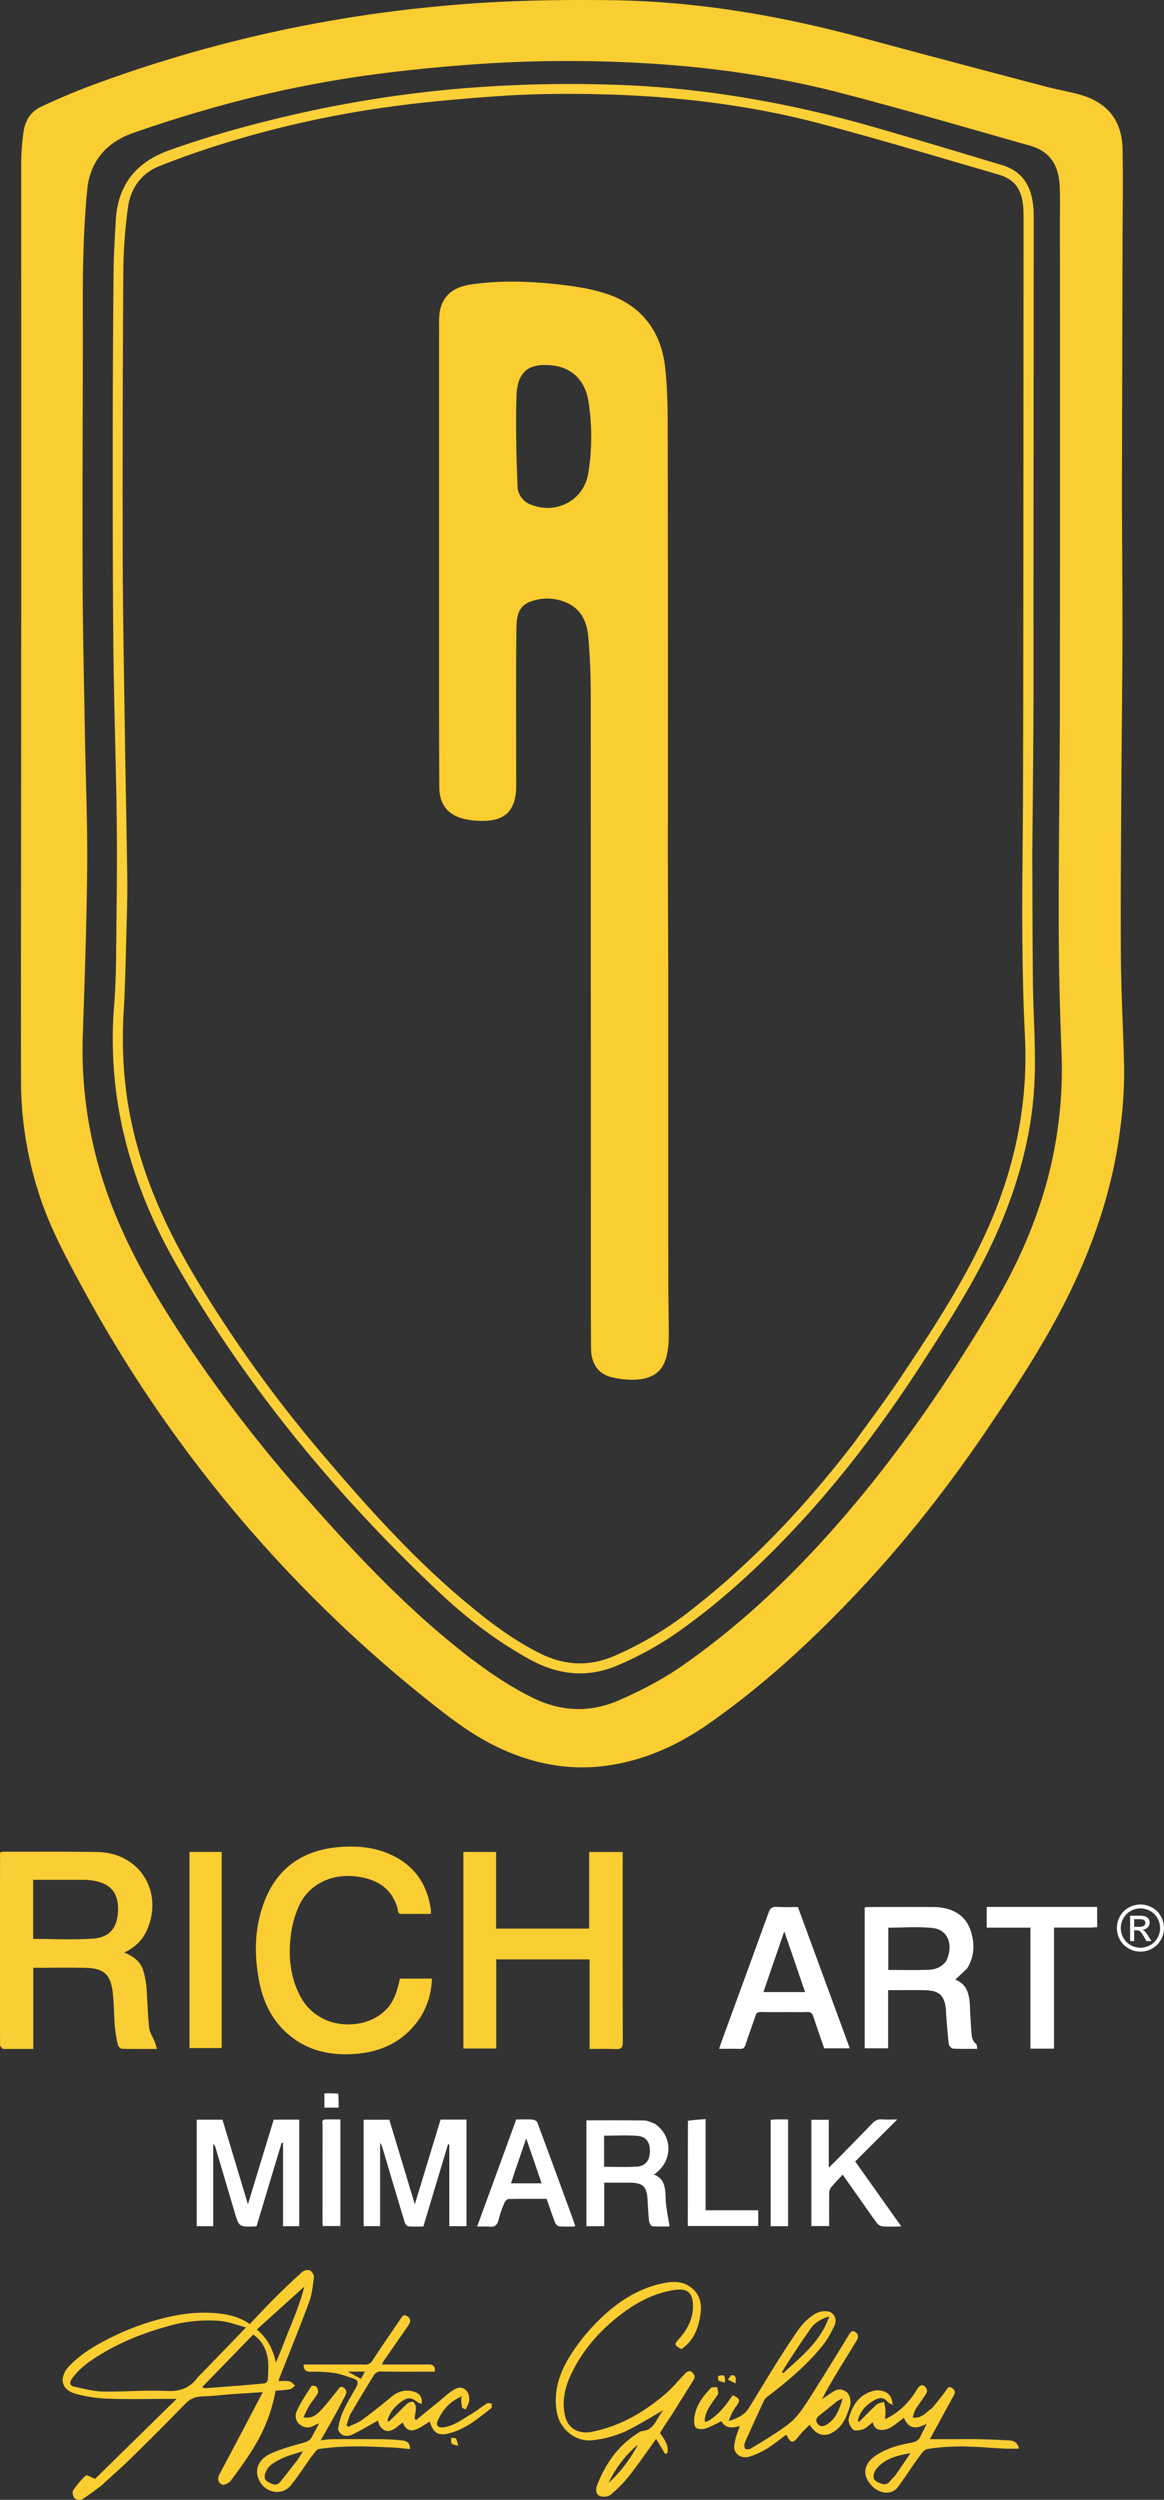 <svg xmlns="http://www.w3.org/2000/svg" width="982.683" height="2110.28" viewBox="0 0 982.683 2110.28">
  <rect x="0" y="0" width="982.683" height="2110.28" fill="#333333" stroke="none"/>
  <g id="Group_14" data-name="Group 14" transform="translate(-857.185 -2811.987)">
    <path id="Path_47" data-name="Path 47" d="M953.442,990.433c-6.85,40.4-19.756,78.387-36.952,115.017-20.247,43.11-46.266,82.8-72.89,122.09-32.751,48.34-68.644,94.24-108.694,136.77-38.792,41.2-80.214,79.52-126.718,111.98-26.26,18.32-54.982,31.24-87.047,35.37-32.131,4.13-62.536-2.09-91.577-16.13-21.946-10.6-40.968-25.44-59.831-40.54A1136.531,1136.531,0,0,1,80.3,1108.93c-14.3-26.32-28.584-52.67-37.614-81.46a310.454,310.454,0,0,1-14.766-92.8c-.136-79.989.029-159.979.08-239.968q.062-97.488.129-194.975-.018-170.977-.046-341.956a201.5,201.5,0,0,1,1.946-25.338c1.215-9.5,6.157-17.253,14.786-21.307,13.824-6.5,27.912-12.534,42.223-17.866a1142.8,1142.8,0,0,1,198.027-54.03c37.682-6.744,75.629-11.506,113.812-14.555,42.048-3.357,84.139-4.027,126.284-3.547,72.174.821,142.659,12.816,212.177,31.549q78.276,21.094,156.694,41.66c9.319,2.462,18.906,3.951,28.15,6.641,23.2,6.749,35.162,21.659,35.691,45.9.575,26.309.047,52.641-.016,78.963q-.25,103.719-.479,207.439c-.024,41.149.508,82.3.425,123.448-.085,42.479-.691,84.956-.925,127.435-.263,47.974-.732,95.952-.4,143.923.207,29.953,1.848,59.893,2.623,89.844.627,24.2-1.565,48.223-5.66,72.509M894.42,1016.95A363.682,363.682,0,0,0,906.3,907.77q-2.258-55.646-2.312-111.375c-.1-58.975.887-117.951.957-176.928q.246-204.231.048-408.462c0-10.829.253-21.67-.168-32.484-.721-18.547-8.6-29.858-24.908-34.493-52.784-15-105.482-30.365-158.569-44.226C645.736,80.058,568.465,72.61,490.476,72.48c-25.613-.043-51.279.836-76.831,2.6-28.37,1.961-56.732,4.684-84.926,8.388A969.826,969.826,0,0,0,192.9,111.145c-23.675,6.644-47.2,13.963-70.4,22.115-22.2,7.8-36.262,23.65-38.639,47.614-1.951,19.67-2.91,39.475-3.4,59.243-.6,24.314-.287,48.652-.326,72.98-.106,66.3-.452,132.6-.191,198.9.169,42.963,1.185,85.924,1.919,128.885.638,37.295,2.242,74.6,1.919,111.881-.41,47.268-2.1,94.53-3.679,141.78A361.805,361.805,0,0,0,100.6,1027.93c14.744,41.93,36.511,80.2,60.642,117.25a1196.712,1196.712,0,0,0,105.071,137.74c37.78,42.9,76.622,84.78,120.645,121.48,22.289,18.57,45.489,35.93,71.507,49.1,24.41,12.35,49.171,13.82,74.608,2.67,18.675-8.18,36.647-17.55,53.349-29.2,53.648-37.43,100.016-82.74,142.143-132.51,44.989-53.15,83.956-110.58,119.573-170.32C868.071,1090.7,884.015,1055.45,894.42,1016.95Z" transform="translate(847 2791)" fill="#facd32"/>
    <path id="Path_48" data-name="Path 48" d="M12.542,1750.62c-1.1-1.18-2.323-2.32-2.324-3.46q-.1-80.715.02-161.43a4.95,4.95,0,0,1,.46-1.23,18.692,18.692,0,0,1,2.675-.35c26.487.05,52.98-.23,79.458.27,35.494.66,56,34.23,41.069,66.59-3.785,8.2-9.979,14-18.754,18.26,7.963,3.21,13.964,7.85,16.2,15.84a69.837,69.837,0,0,1,2.448,13.2c.9,11.44,1.08,22.95,2.29,34.35.423,3.99,3.065,7.74,4.594,11.63.716,1.83,1.192,3.75,2.008,6.36-10.539,0-20.011.13-29.471-.15-1.227-.03-3.148-1.96-3.457-3.3a112.025,112.025,0,0,1-2.622-15.68c-.815-9.77-.633-19.66-1.877-29.36-1.838-14.34-7.537-19.49-21.958-19.93-14.808-.46-29.64-.1-45.022-.1v68.52c-8.784,0-17.035,0-25.736-.03M81.4,1607.87H38.189v49.88c17.241,0,34.233.99,51.051-.3,14.024-1.07,20.377-9.91,20.61-24.16.234-14.27-5.948-21.9-20.074-24.62A74.546,74.546,0,0,0,81.4,1607.87Z" transform="translate(847 2791)" fill="#face34"/>
    <path id="Path_49" data-name="Path 49" d="M429.142,1733v17.28H401.391V1584.34h27.624v64.71h78.547v-64.66h28.3v5.38c0,51.65-.067,103.29.109,154.93.016,4.85-1.319,6.33-6.117,6.06-7.1-.39-14.249-.1-21.913-.1v-75.61h-78.8Z" transform="translate(847 2791)" fill="#facd33"/>
    <path id="Path_50" data-name="Path 50" d="M345.433,1630.77c-4.928-15.47-16.061-22.54-30.961-25.22-22-3.95-42.421,4.68-51.5,23.51a84.752,84.752,0,0,0-7.316,26.19c-2.1,17.22-.487,34.23,7.608,50.1,14.782,28.96,50.553,29.71,68.635,15.8,8.337-6.42,12.434-13.77,15.925-29.9h27.054c-.6,14.07-4.765,26.74-13.466,37.78-12.5,15.86-29.441,23.75-49.07,25.6-22.337,2.11-43.217-2.1-60.42-17.79-12.931-11.8-19.843-26.94-23.049-43.85-4.325-22.82-3.815-45.46,4.71-67.31,11.235-28.81,33.326-43.1,63.5-45.52,16.145-1.29,31.97.47,46.6,8.19,17.895,9.44,27.339,24.71,30.2,44.4a30.852,30.852,0,0,1,.02,3.9H349.192C345.21,1636.64,346.561,1633.12,345.433,1630.77Z" transform="translate(847 2791)" fill="#facd32"/>
    <path id="Path_51" data-name="Path 51" d="M826.7,1682.62c-3.449,3.33-6.686,6.36-10.069,9.54,10.755,4.01,12.088,13.78,12.482,24.09.235,6.15.637,12.29,1.054,18.43.291,4.29.223,8.67,4.123,11.82.75.6.581,2.35.928,4.01-7.2,0-13.842.2-20.454-.17-1.3-.08-3.393-2.26-3.565-3.67-.992-8.07-1.526-16.19-2.189-24.3-.122-1.49-.058-3-.188-4.49-1.068-12.21-5.468-16.55-17.7-16.82-10.283-.23-20.575-.05-31.168-.05v49.09H740.172V1631.22a15.378,15.378,0,0,1,2.5-.37c18.489-.03,36.979-.13,55.466.01,17.174.13,28.252,7.72,32.209,22.11,2.794,10.16,2.166,20.09-3.654,29.65m-17.6-6.35c6.321-13.53,1.422-26.44-11.667-27.75-12.292-1.23-24.8-.26-37.311-.26v35.69c11.254,0,22.233.23,33.2-.09C799.222,1683.69,804.866,1682.09,809.1,1676.27Z" transform="translate(847 2791)" fill="#fff"/>
    <path id="Path_53" data-name="Path 53" d="M677,1719.51c-8.5,0-16.495.11-24.488-.06-2.633-.05-3.793.86-4.6,3.32-2.7,8.2-5.757,16.29-8.449,24.49-.812,2.47-1.947,3.41-4.585,3.31-5.632-.2-11.275-.06-17.625-.06,1.48-4.2,2.738-7.9,4.077-11.56,12.587-34.46,25.245-68.88,37.706-103.38,1.346-3.73,3.093-5.13,7.121-4.85,5.791.42,11.633.11,17.638.11,14.586,39.7,29.108,79.23,43.821,119.28H705.987c-3-8.73-6.248-17.78-9.18-26.93-.928-2.9-2.322-3.9-5.317-3.73-4.651.25-9.326.06-14.491.06m2.935-45.99c-2.43-7.03-4.861-14.06-7.656-22.15-6.028,17.54-11.757,34.21-17.615,51.25H689.87C686.571,1693.06,683.333,1683.68,679.934,1673.52Z" transform="translate(847 2791)" fill="#fff"/>
    <path id="Path_54" data-name="Path 54" d="M404,1817.1v83.16H389.5v-68.95l-1.1-.18c-6.879,22.96-13.758,45.91-20.789,69.38-4.244,0-8.55.25-12.789-.17-1.141-.12-2.6-2.13-3.028-3.53-6.353-20.98-12.554-42.01-18.8-63.02a10.959,10.959,0,0,0-1.909-3.97v70.41H317.165v-89.84h21.689c7.015,23.26,14.128,46.84,21.533,71.38,7.455-24.51,14.6-47.99,21.747-71.5H404Z" transform="translate(847 2791)" fill="#fff"/>
    <path id="Path_55" data-name="Path 55" d="M190.172,1838.14v62.12H176.263v-89.9H198c6.979,23.2,14.037,46.65,21.491,71.42,7.5-24.6,14.631-48.03,21.775-71.48h21.547v89.97H249.143v-70.29l-1.165-.27c-7.056,23.51-14.112,47.01-21.112,70.33a5.9,5.9,0,0,1-1.244.4c-13.685.5-13.676.49-17.5-12.47q-7.9-26.745-15.827-53.49a7.349,7.349,0,0,0-2.12-3.69Z" transform="translate(847 2791)" fill="#fff"/>
    <path id="Path_56" data-name="Path 56" d="M197.343,1702v47.88H170.16V1584.31h27.183Z" transform="translate(847 2791)" fill="#facd31"/>
    <path id="Path_59" data-name="Path 59" d="M563.054,1813.81c15.6,10.78,15.132,32.09-.8,42.85,7.331,2.66,9.214,8.67,9.7,15.49.257,3.65.179,7.33.654,10.94.731,5.55,1.808,11.06,2.87,17.37-4.257,0-9.495.26-14.666-.21-1.058-.1-2.493-2.85-2.68-4.5-.672-5.93-.9-11.92-1.265-17.89-.684-11.25-3.809-14.24-15.165-14.34-6.974-.06-13.949-.01-21.426-.01v36.77h-15.02V1810.9c16.506,0,32.761-.13,49.01.12,2.833.05,5.641,1.71,8.8,2.79m-42.9,23.69v12.62c9.779,0,18.761.46,27.668-.15,7.413-.51,10.916-5.25,11.024-12.84.111-7.8-3.083-12.55-10.535-13.12-9.178-.71-18.451-.17-28.157-.17Z" transform="translate(847 2791)" fill="#fff"/>
    <path id="Path_60" data-name="Path 60" d="M931.865,1648.17H900.019v102.21H880.112V1648.23h-36.9v-17.48h93.224v17.11C935.2,1647.96,933.775,1648.06,931.865,1648.17Z" transform="translate(847 2791)" fill="#fff"/>
    <path id="Path_61" data-name="Path 61" d="M731.386,1870.64c-3.167-4.47-6.107-8.65-9.79-13.89-3.644,3.94-7.047,7.33-10.043,11.04a8.634,8.634,0,0,0-1.322,5.01c-.125,8.99-.059,17.97-.059,27.33h-15v-89.68h14.693v40.42c2.637-2.59,4.322-4.19,5.948-5.85,10.254-10.47,20.562-20.89,30.692-31.47,2.372-2.48,4.772-3.69,8.252-3.46,4.436.29,8.9.07,12.952.07q-17.625,17.595-35.529,35.46l38.948,54.89c-6.017,0-11.127.24-16.19-.14a7.39,7.39,0,0,1-4.61-2.96C743.964,1888.67,737.826,1879.76,731.386,1870.64Z" transform="translate(847 2791)" fill="#fff"/>
    <path id="Path_63" data-name="Path 63" d="M419.244,1900.52h-6.223c11.117-30.45,22.058-60.41,32.995-90.36,4.916,0,9.425-.2,13.9.12,1.4.1,3.493,1.3,3.937,2.5q16.056,43.155,31.765,86.46c.094.25-.071.6-.168,1.27-4.413,0-8.89.24-13.312-.15-1.244-.11-2.867-1.87-3.388-3.23-2.495-6.5-4.672-13.13-7.047-19.95-10.721,0-21.373-.1-32.019.13-1.235.03-3,1.68-3.538,2.98a92.65,92.65,0,0,0-5.057,14.56c-1.125,4.97-3.793,6.42-8.406,5.69a23.978,23.978,0,0,0-3.437-.02m26.017-47.77c-1.2,3.73-2.41,7.45-3.66,11.32h25.836c-4.338-12.68-8.491-24.81-13.008-38C451.255,1835.44,448.445,1843.75,445.261,1852.75Z" transform="translate(847 2791)" fill="#fff"/>
    <path id="Path_66" data-name="Path 66" d="M590.953,1811.3c4.834-.79,9.567-1.1,14.9-1.46v77h44.442v13.25H590.853C590.853,1870.62,590.853,1841.19,590.953,1811.3Z" transform="translate(847 2791)" fill="#fff"/>
    <path id="Path_67" data-name="Path 67" d="M285.384,1810.13h12.17v90.02H282.737c-.1-1.27-.28-2.55-.281-3.83q-.024-40.725.047-81.45C282.508,1813.1,281.088,1810.14,285.384,1810.13Z" transform="translate(847 2791)" fill="#fff"/>
    <path id="Path_68" data-name="Path 68" d="M665.222,1810.13H675.5v90.14H660.809v-89.81C661.982,1810.36,663.369,1810.25,665.222,1810.13Z" transform="translate(847 2791)" fill="#fff"/>
    <path id="Path_70" data-name="Path 70" d="M295.71,1788.36c.371,3.95.371,7.58.371,11.81H284.067v-12.12C287.809,1788.05,291.575,1788.05,295.71,1788.36Z" transform="translate(847 2791)" fill="#fff"/>
    <path id="Path_98" data-name="Path 98" d="M881.68,742c.157,36.49.13,72.482.534,108.47.291,25.963,2.2,51.947,1.532,77.874-1.156,45.1-12.445,88.1-30.262,129.466-17.21,39.95-40.555,76.41-64.032,112.78-31.943,49.48-67.092,96.55-107.371,139.63-30.325,32.43-62.785,62.5-99.136,88.17a279.119,279.119,0,0,1-51.449,28.49c-25.695,10.98-50.429,7.96-74.315-5.2-27.876-15.37-53.012-34.67-76.085-56.4-86.339-81.29-161.266-171.88-220.826-274.72-24.117-41.64-41.63-85.9-49.9-133.5a353.5,353.5,0,0,1-3.718-89.024c1.189-14.921,1.46-29.937,1.611-44.915.364-36.143.879-72.294.474-108.432-.535-47.777-2.281-95.541-2.791-143.319-.609-57.133-.612-114.275-.6-171.412q.02-74.967.723-149.933c.123-14.3,1.075-28.594,1.841-42.88,1.612-30.015,17.145-49.3,45.258-59.342,35.306-12.613,71.391-22.412,107.9-30.718A1018.962,1018.962,0,0,1,398.024,95.81a1110,1110,0,0,1,125.259-3.457c75.615,1.9,149.576,14.5,222.2,35.214,36.94,10.536,73.687,21.749,110.5,32.728,18.519,5.523,25.56,19.376,26.693,37.371.146,2.325.2,4.66.2,6.991q-.082,158.225-.184,316.45c-.019,34.489.126,68.979-.037,103.468-.185,38.976-.633,77.95-.966,117.425M731.715,1238.2c12.9-18.01,26.288-35.68,38.587-54.09,26.83-40.15,53.4-80.51,73.244-124.76,23.387-52.16,34.81-106.628,31.912-164.031-1.51-29.919-2.04-59.907-2.226-89.868-.227-36.646.47-73.3.589-109.945q.27-83.484.292-166.969.138-161.485.19-322.971c0-3.329-.062-6.67-.319-9.988-1.143-14.775-7.262-23.29-20.85-27.238-49.977-14.52-99.823-29.568-150.12-42.9-67.442-17.876-136.444-24.769-206.093-25.175-21.629-.126-43.318.285-64.885,1.793-29.2,2.04-58.413,4.546-87.426,8.339a878.962,878.962,0,0,0-138.962,29.686c-20.5,6.155-40.807,13.173-60.715,21.031-15.552,6.138-24.65,18.924-26.764,35.392a421.143,421.143,0,0,0-3.844,50.691q-.8,120.942-.543,241.89c.142,52.462,1.166,104.922,1.922,157.381.552,38.3,1.41,76.589,1.925,114.887.172,12.814-.143,25.642-.5,38.456-.716,25.294-1.13,50.611-2.572,75.867-1.728,30.27-.049,60.2,6.02,89.9,9.886,48.377,29.848,92.6,55.061,134.727A1112.485,1112.485,0,0,0,282.98,1249.33c36.577,43.06,74.254,85.13,117.507,121.75,20.489,17.35,41.714,33.75,65.91,45.77,20.358,10.11,41.052,11.17,62.206,2.1a292.926,292.926,0,0,0,64.218-38.18C645.549,1339.85,690.787,1291.62,731.715,1238.2Z" transform="translate(847 2791)" fill="#facf38"/>
    <path id="Path_102" data-name="Path 102" d="M574.345,842c0,86.831-.025,173.16.023,259.49.009,15.66.409,31.31.436,46.96a81.742,81.742,0,0,1-1.071,13.43c-2.633,15.92-11.152,23.32-28.239,23.83a72.936,72.936,0,0,1-18.772-2.08c-11.558-2.76-17.482-11.49-17.567-24.66q-.16-24.75-.149-49.5-.015-250.984-.094-501.979c-.014-16.453-.673-32.956-2.123-49.34-1.081-12.205-5.971-23.02-18.243-28.4a40.038,40.038,0,0,0-31.12-.647c-9.505,3.612-11.085,12.231-11.224,21-.295,18.66-.314,37.325-.326,55.989-.017,25.831.085,51.662.111,77.494a57.837,57.837,0,0,1-.3,6.982c-2.349,19.412-14.25,24.541-33.888,23.183a66.818,66.818,0,0,1-7.426-.963c-15.069-2.76-23.224-11.77-23.313-27.236-.268-46.329-.186-92.661-.2-138.992q-.028-125.239.011-250.481a75,75,0,0,1,.427-10.976c2.1-14.094,11.015-21.812,27.14-24.09,25.934-3.663,51.882-2.548,77.7.6,12.79,1.558,25.813,3.756,37.9,8.02,28.706,10.126,44.386,31.947,47.7,61.579,2.247,20.111,2.142,40.543,2.174,60.832q.273,171.992.1,343.982c.013,35.157.214,70.313.329,105.97m-127.1-408.045c1.5,6.038,4.928,10.516,10.757,12.9,21.926,8.954,45.416-3.609,48.916-26.833a192.119,192.119,0,0,0-.107-61.152c-2.732-16.028-13.017-26.9-28.662-29.146-24.51-3.511-31.335,8.117-31.93,25.557-.46,13.477-.337,26.982-.179,40.471C446.191,408.215,446.729,420.678,447.249,433.955Z" transform="translate(847 2791)" fill="#facd31"/>
    <path id="Path_103" data-name="Path 103" d="M19.986-39.313a20.4,20.4,0,0,1,9.782,2.571A18.27,18.27,0,0,1,37.2-29.386a20.248,20.248,0,0,1,2.663,9.98,20.167,20.167,0,0,1-2.624,9.888,18.491,18.491,0,0,1-7.356,7.37,20.142,20.142,0,0,1-9.9,2.624,20.142,20.142,0,0,1-9.9-2.624,18.579,18.579,0,0,1-7.37-7.37A20.088,20.088,0,0,1,.079-19.406a20.171,20.171,0,0,1,2.676-9.98A18.355,18.355,0,0,1,10.2-36.743,20.4,20.4,0,0,1,19.986-39.313Zm0,3.3a16.937,16.937,0,0,0-8.161,2.149,15.414,15.414,0,0,0-6.209,6.144,16.774,16.774,0,0,0-2.241,8.319,16.666,16.666,0,0,0,2.2,8.24,15.62,15.62,0,0,0,6.157,6.144,16.738,16.738,0,0,0,8.253,2.2,16.738,16.738,0,0,0,8.253-2.2,15.531,15.531,0,0,0,6.144-6.144,16.743,16.743,0,0,0,2.188-8.24,16.85,16.85,0,0,0-2.228-8.319,15.307,15.307,0,0,0-6.209-6.144A16.964,16.964,0,0,0,19.986-36.018ZM11.259-8.411v-21.41h7.356a17.986,17.986,0,0,1,5.458.593,5.29,5.29,0,0,1,2.689,2.07,5.492,5.492,0,0,1,1,3.138,5.7,5.7,0,0,1-1.674,4.087,6.618,6.618,0,0,1-4.443,1.951,5.86,5.86,0,0,1,1.819,1.134A24.48,24.48,0,0,1,26.631-12.6l2.61,4.192H25.022l-1.9-3.375q-2.241-3.981-3.612-4.983a4.442,4.442,0,0,0-2.769-.738h-2.03v9.1Zm3.454-12.05h4.192q3.006,0,4.1-.9A2.915,2.915,0,0,0,24.1-23.73a2.889,2.889,0,0,0-.527-1.7,3.144,3.144,0,0,0-1.463-1.121,10.858,10.858,0,0,0-3.467-.369H14.713Z" transform="translate(1800 4459)" fill="#fff"/>
    <g id="Group_2" data-name="Group 2" transform="translate(548.471 2477.046)">
      <path id="Path_8" data-name="Path 8" d="M104.237,2099.26c-5.516,4.07-10.616,8.16-16.155,11.51-1.485.91-5.11.36-6.306-.9-1.345-1.41-2.19-5.13-1.265-6.54a70.03,70.03,0,0,1,10.765-12.67c.773-.72,4.291,1.51,7.806,2.86Q132,2061.21,167.891,2026h-6.642c-17.16,0-34.337.45-51.474-.18a118.046,118.046,0,0,1-26.957-4.08c-14.525-4.03-13.056-15.67-5.523-23.52,10.092-10.51,22.5-17.72,35.367-24.12a213.171,213.171,0,0,1,51.127-17.83,127.8,127.8,0,0,1,28.744-3.03c12.781.28,25.683,1.69,37.151,9.57,6.56-6.88,13.113-14.05,19.983-20.9,7.862-7.84,15.888-15.53,24.131-22.96,1.517-1.37,4.87-2.23,6.539-1.48,1.746.79,3.67,3.95,3.45,5.83-.824,7.05-1.572,14.35-4.014,20.93-8.08,21.79-16.888,43.31-25.4,64.94a9.781,9.781,0,0,0-.26,1.83c3.11,0,6.16-.45,8.981.16,1.808.39,3.277,2.35,4.9,3.6-1.49,1.08-2.858,2.8-4.493,3.11-3.982.75-8.088.84-12.069,1.2a136.935,136.935,0,0,1-17.2,45.96c-6.04,10.34-13.236,20.03-20.353,29.69-1.518,2.06-5.478,4.33-7.34,3.69-3.379-1.17-4.6-4.8-2.568-8.6q8.116-15.2,16.153-30.44c6.787-12.88,13.534-25.78,20.507-39.06-9.322.61-17.8,1.12-26.263,1.73-8.188.6-16.358,1.6-24.554,1.86-5.694.18-10.182,1.69-14.32,5.94q-23.358,24-47.319,47.4c-7.651,7.5-15.776,14.53-23.937,22.02M189.5,2004c12.09-12.52,24.18-25.05,36.977-38.31-7.556-1.99-14.444-4.81-21.535-5.48a121.411,121.411,0,0,0-43.874,4.3c-18.892,5.2-37.168,12.09-54.14,22.06-10.3,6.05-20.356,12.43-27.423,22.44-2.089,2.96-2.188,5.79,1.873,6.65,8.076,1.69,16.23,3.96,24.389,4.13,17.9.35,35.861-1.36,53.709-.47,11.472.58,19.8-2.64,26.371-11.62a37.816,37.816,0,0,1,3.653-3.7m2.68,13c8.679-.67,17.36-1.31,26.036-2.01,8.013-.64,16.032-1.24,24.021-2.11a3.933,3.933,0,0,0,2.66-2.69c.235-6.15.886-12.44-.1-18.43-1.3-7.94-4.972-15.03-12.209-20.1-14.136,14.55-28.13,28.95-42.123,43.35-.347.36-.663.75-.993,1.12a10.305,10.305,0,0,0,2.7.87m67.878-42.39c6.065-14.83,12.273-29.61,15.635-43.39-12.553,11.34-26.1,23.57-40.051,36.18,9.113,7.69,13.565,16.63,16.112,28.02C254.87,1987.79,257.406,1981.59,260.058,1974.61Z" transform="translate(289.925 334)" fill="#facd31"/>
      <path id="Path_14" data-name="Path 14" d="M734.3,2020.8a13.37,13.37,0,0,1,1.739,12.26c-2.451,7.68-5.414,15.1-12.235,19.9-8.384,5.9-15.7,4.12-21.494-5.21-3.047,3.2-6.255,6.09-8.875,9.43-5.286,6.75-6.939,6.76-10.838-1.01-5.447,4.01-10.663,8.26-16.3,11.86a73.846,73.846,0,0,1-12.589,5.98c-4.444,1.76-9.1,2.13-12.765-1.67-3.566-3.69-2.209-8.29-1.22-12.52.818-3.51,2.254-6.87,3.621-10.9-6.64,1.91-12.071,1.94-15.505-4.08-4.421,2.08-8.78,4.63-13.474,6.15-2.462.79-6.374.74-8.044-.73-1.577-1.39-1.641-5.19-1.387-7.84,1-10.43,7.1-18.3,13.95-25.57.982-1.05,3.587-.56,5.441-.78.182,2.18,1.331,5.01.379,6.43-4.242,6.31-9.485,12-10.826,19.87a17.374,17.374,0,0,0-.012,2.94,10.163,10.163,0,0,0,2.936-.73c7.541-4.6,13.231-11.06,18.153-18.28.806-1.19,1.681-2.32,2.477-3.41,6.46,3.09,6.563,4.34,2.6,9.71a45.091,45.091,0,0,0-6.012,12.04c6.934-2.04,13.144-4.78,17.013-11,11.363-18.3,22.234-36.91,34.185-54.81,6.16-9.23,11.911-19.22,22.312-24.93,3.987-2.18,10.458-2.78,13.454-.37,4.048,3.27,3.8,7.68,1.843,11.6-2.795,5.61-5.818,11.28-9.754,16.1-13.5,16.53-29.691,30.23-46.67,43.04a10.372,10.372,0,0,0-2.943,3.85c-5.366,11.56-10.69,23.14-15.82,34.81a6,6,0,0,0,.172,5.01c.539.77,3.453.77,4.671.05,8.036-4.77,16.042-9.62,23.769-14.87,5.115-3.47,10.4-7.08,14.436-11.66,5.113-5.79,9.278-12.48,13.43-19.05q15.837-25.05,31.234-50.38c1.508-2.47,2.894-4.28,5.7-2.37,2.613,1.78,2.629,4.34,1.031,6.95-3.042,4.97-6.062,9.96-9.12,14.92-6.964,11.3-13.947,22.58-20.251,34.78,2.664-1.83,5.31-3.69,8-5.49,5.495-3.68,8.533-3.73,13.594-.02m-52.362-22.39q-1.518,2.535-3.037,5.09l1.153.78c14.755-13.8,31.223-26.19,38.825-47.87-7.349,2.14-12.279,5.4-15.785,10.36-7.192,10.17-14.052,20.58-21.156,31.64m43.6,29.56q-7.6,6.09-15.2,12.17c-2.359,1.88-3.339,4.07-1.331,6.75,2.015,2.7,4.562,2.58,7.22,1.06,8.384-4.81,11.109-13.11,13.976-22.33A32.3,32.3,0,0,0,725.54,2027.97Z" transform="translate(289.925 334)" fill="#facd31"/>
      <path id="Path_15" data-name="Path 15" d="M579.737,2048.77c-1.427,2.2-2.592,4.14-3.757,6.07,3.519,5.21,7.656,10.14,6.245,16.79-.632.3-1.265.59-1.9.89-2.489-4.15-4.979-8.3-7.619-12.71-7.732,10.67-14.936,21.26-22.849,31.28a104.962,104.962,0,0,1-15.855,16.03c-2.027,1.66-6.821,1.91-9.224.65-2.936-1.54-3.327-5.37-1.858-9.09,7.246-18.37,18.084-33.8,35.2-44.28a6.434,6.434,0,0,1,2.622-1.26c10.659-.63,11.911-10.53,18.083-17.65-10.108,5.81-18.72,11.15-27.692,15.8a90,90,0,0,1-32.367,9.65c-14.284,1.46-27.341-9.46-29.869-23.63-3.086-17.3,2.084-32.85,10.74-46.95a164.7,164.7,0,0,1,24.428-30.54c15.139-14.99,32.664-26.81,54.043-31.36,9.663-2.06,19.078-2.06,26.735,5.86,6.548,6.77,6.262,15.42,4.818,23.25-1.9,10.31-6.169,20.1-15.575,26.39-6.422-3.29-6.222-4.05-1.755-9,7.527-8.34,12.233-18.48,11.4-29.71-.774-10.47-6.272-12.77-16.819-11-19.519,3.28-35.859,13.3-50.844,26.03-14.567,12.36-26.338,26.78-34.662,43.92-5.521,11.37-8.49,23.42-5.614,36.03,2.527,11.08,11.849,15.77,23.053,13.49,23.575-4.79,43.548-16.42,61.511-31.77,6.427-5.49,11.759-12.26,17.765-18.26.841-.85,3.149-1.4,3.97-.87,2.637,1.74,4.17,4.17,2.063,7.5-5.625,8.9-11.159,17.85-16.768,26.76-2.417,3.84-4.929,7.62-7.659,11.69m-25.186,18.2a98.669,98.669,0,0,0-21.981,29.91c10.2-9.08,18.064-20.01,24.744-32A31.487,31.487,0,0,0,554.551,2066.97Z" transform="translate(289.925 334)" fill="#facd31"/>
      <path id="Path_19" data-name="Path 19" d="M339,2047.97c-.521-1.74-.988-3.11-1.176-3.67-6.964,3.87-14.172,8.15-21.653,11.87a10.563,10.563,0,0,1-7.639.56c-1.93-.73-4.507-3.79-4.262-5.46a56.211,56.211,0,0,1,4.366-15.23c3.253-7.05,7.427-13.66,11.157-20.49,1.574-2.89,1.173-5.44-2.149-6.55-5.482-1.83-10.977-3.95-16.64-4.84a118.311,118.311,0,0,0-19.748-1.05c-4.277.06-6.03-1.57-6.213-6.11h16.466c11.831,0,23.662-.07,35.492.05,2.955.03,4.61-.91,6.3-3.51,7.6-11.7,15.523-23.19,23.422-34.7,1.326-1.93,2.6-4.75,5.856-2.68,3.3,2.11,2.935,4.9,1.047,7.65-6.8,9.91-13.693,19.74-20.522,29.62-.7,1.01-1.2,2.17-1.955,3.57,13.492,0,26.479.05,39.464-.03,4.045-.03,5.755,1.66,5.232,6.03-15.136,0-30.115.17-45.085-.13a6.8,6.8,0,0,0-6.658,3.65c-6.419,10.5-12.882,20.98-19.029,31.63-1.775,3.08-2.547,6.74-3.779,10.13.5.43,1,.87,1.5,1.3,3.939-1.94,8.248-3.37,11.742-5.92,8.3-6.05,16.371-12.45,24.247-19.05,5.974-5.01,12.375-6.95,19.869-4.58,4.664,1.47,6.674,4.73,6.2,10.18-1.281-.44-2.421-.55-3.177-1.15-5.388-4.24-8.046-4.8-13.6-.97-5.805,4-10.392,9.23-12.205,16.24.345.33.69.66,1.035.98,2.5-2.4,5.025-4.79,7.505-7.22,2.736-2.68,5.276-5.59,8.218-8.02,1.294-1.07,3.838-2.1,4.968-1.51,1.294.67,2.252,3.15,2.28,4.85.048,3.05-.713,6.1-1.135,9.15l1.435,1.26c5.93-4.85,11.83-9.73,17.8-14.53,5.012-4.03,9.679-8.76,15.272-11.71,6.466-3.42,12.564,2.08,11.647,10.02-.292,2.52-1.9,4.9-2.907,7.35-1.108-.6-2.988-1.01-3.18-1.82a41.7,41.7,0,0,1-.642-7.55c-.019-.37.317-.77.792-1.83-10.3,4.21-16.612,11.48-20.679,20.8-1.685,3.86.434,6.04,4.816,5.46,9-1.18,15.97-6.76,23.442-11.14,4.6-2.71,8.757-6.17,13.3-9,.983-.61,2.75.03,4.156.1-.191,1.38.136,3.42-.65,4.03-10.857,8.45-21.448,17.46-35.2,21-9.5,2.44-13.552-.08-16.568-9.88-3.866,2.28-7.492,5.2-11.632,6.68-5.5,1.96-8.7.01-11.114-5.88-1.817,1.38-3.539,2.58-5.144,3.93-5.782,4.83-11.247,4.29-14.668-1.88M321.312,2003h-8.88c4.454,2.43,7.718,4.21,11.075,6.05,1.132-2.04,2.147-3.86,3.366-6.05Z" transform="translate(289.925 334)" fill="#facd31"/>
      <path id="Path_20" data-name="Path 20" d="M805.745,2033.75c4.111-5.11,8.173-9.82,11.725-14.89,1.536-2.19,2.423-3.93,5.228-1.92,2.356,1.69,2.776,3.55,1.321,6.15-4.281,7.63-8.41,15.35-12.609,23.03-2.635,4.82-5.289,9.63-7.626,13.88h18.653c7.5,0,15-.13,22.49.03q12.891.285,25.768,1.02c3.947.22,7.3,1.68,8.275,6.94-4.157,0-8.21.16-12.246-.03-12.019-.58-24.03-1.76-36.048-1.81a179.137,179.137,0,0,0-28.991,2.18c-2.855.46-5.466,4.49-7.551,7.36-6.01,8.24-11.455,16.91-17.589,25.07-4.5,5.98-14.046,5.73-20.449-.19-10.381-9.59-8.539-20.26,3.322-27.59,8.795-5.43,18.59-8.25,28.709-9.96,3.6-.61,6.322-2.06,7.884-5.65,1.457-3.34,3.417-6.47,5.085-10.45-8.024,4.46-14.9,5.17-19.178-4.97-3.377,2.54-6.421,5.04-9.687,7.21a16.927,16.927,0,0,1-6.131,2.74c-4.933.89-9.288.08-10.488-6.26-2.919,2.23-5.231,4.83-8.117,5.96-2.606,1.01-6.977,1.67-8.528.25-2.272-2.08-4.376-6.59-3.658-9.29,2.8-10.55,8.274-19.47,19.628-23.01,6.343-1.98,13.1.01,15.912,4.92.874,1.52.968,3.49,1.8,6.75-2.529-1.46-3.913-1.83-4.589-2.73-3.3-4.39-7.409-3.51-11.162-1.39-6.923,3.93-12.14,9.41-13.938,17.33l1.1.99c4.887-4.88,9.632-9.91,14.747-14.53,1.53-1.38,4.1-1.62,6.187-2.38a43.8,43.8,0,0,1,1.354,6.57,70.68,70.68,0,0,1-.434,8.12c12.239-5.83,20.674-14.54,27.177-25.43,2.66-4.45,5.952-4.35,8.1.09.5,1.04-.052,3.01-.769,4.13-2.783,4.37-5.979,8.48-8.7,12.89-1.135,1.83-1.476,4.16-2.376,6.85,7.779,1.09,11.31-4.69,16.411-7.98m-31.711,57.7q6.7-9.81,13.4-19.61c-11.3,1.83-21.705,4.54-28.835,13.29-1.7,2.09-2.939,6.19-2.008,8.34.946,2.17,4.678,3.65,7.468,4.4C768.918,2099.18,770.509,2094.21,774.034,2091.45Z" transform="translate(289.925 334)" fill="#facd31"/>
      <path id="Path_21" data-name="Path 21" d="M281.747,2074.64c-5.942,8.39-11.267,16.8-17.528,24.44-6.693,8.17-19.253,6.86-25.2-1.93-6.2-9.16-3.49-19.59,8.472-25.03,8.588-3.9,17.859-6.41,26.987-8.97,3.14-.88,5.748-1.76,7.335-4.62,2.041-3.67,3.968-7.4,6.215-11.61a17.914,17.914,0,0,0-3.367,1.18c-3.967,2.52-7.826,2.78-11.913.17a9.3,9.3,0,0,1-3.445-11.9c3.262-7.46,8.008-14.29,12.434-21.19.349-.55,3.75-.16,4.365.73.965,1.4,1.609,4.06.9,5.38-1.98,3.69-4.912,6.85-7.114,10.43-1.807,2.94-3.1,6.2-4.876,9.82,6.945,1.37,10.955-2.17,14.342-5.63,5.128-5.24,9.48-11.24,14.183-16.9,1.366-1.64,2.373-4.46,5.269-2.58,2.6,1.68,2.949,4.1,1.44,6.89-2.545,4.7-4.863,9.52-7.448,14.2-4.212,7.63-8.561,15.17-13.3,23.54a84.226,84.226,0,0,1,8.656-1.02c14.491-.09,28.984-.13,43.475.01a159.135,159.135,0,0,1,16.762,1.05c3.46.39,6.713,1.7,6.474,7.23-5.073-.45-10.039-1.08-15.022-1.29-11.082-.46-22.178-1.07-33.259-.93a232.215,232.215,0,0,0-28.5,2.16c-2.277.31-4.1,3.95-6.332,6.37M270,2077.5c1.244-2.03,2.488-4.05,4.538-7.4-7.178,2.45-13.1,3.78-18.335,6.45s-10.919,5.36-13.2,11.66c-1.088,3-1.406,5.96,1.726,7.65,3.337,1.79,7.156,4.39,10.582.22C260.166,2090.18,264.766,2084.06,270,2077.5Z" transform="translate(289.925 334)" fill="#facd31"/>
      <path id="Path_26" data-name="Path 26" d="M636.143,2006c4.765-.08,3.833,2.9,3.63,6.95-2.52-1.27-4.49-2.26-6.46-3.25A22.107,22.107,0,0,1,636.143,2006Z" transform="translate(289.925 334)" fill="#facd31"/>
      <path id="Path_27" data-name="Path 27" d="M403.835,2059.35a64.055,64.055,0,0,1,1.857,6.21c-2.585-.81-4.745-.85-5.559-1.91-.829-1.09-.334-3.19-.419-4.84A21.946,21.946,0,0,1,403.835,2059.35Z" transform="translate(289.925 334)" fill="#facd31"/>
      <path id="Path_28" data-name="Path 28" d="M625.25,2010.54a28.171,28.171,0,0,1-.2-3.85c5.554-1.25,5.908-.96,5.771,5.56A35.38,35.38,0,0,1,625.25,2010.54Z" transform="translate(289.925 334)" fill="#facd31"/>
    </g>
  </g>
</svg>
